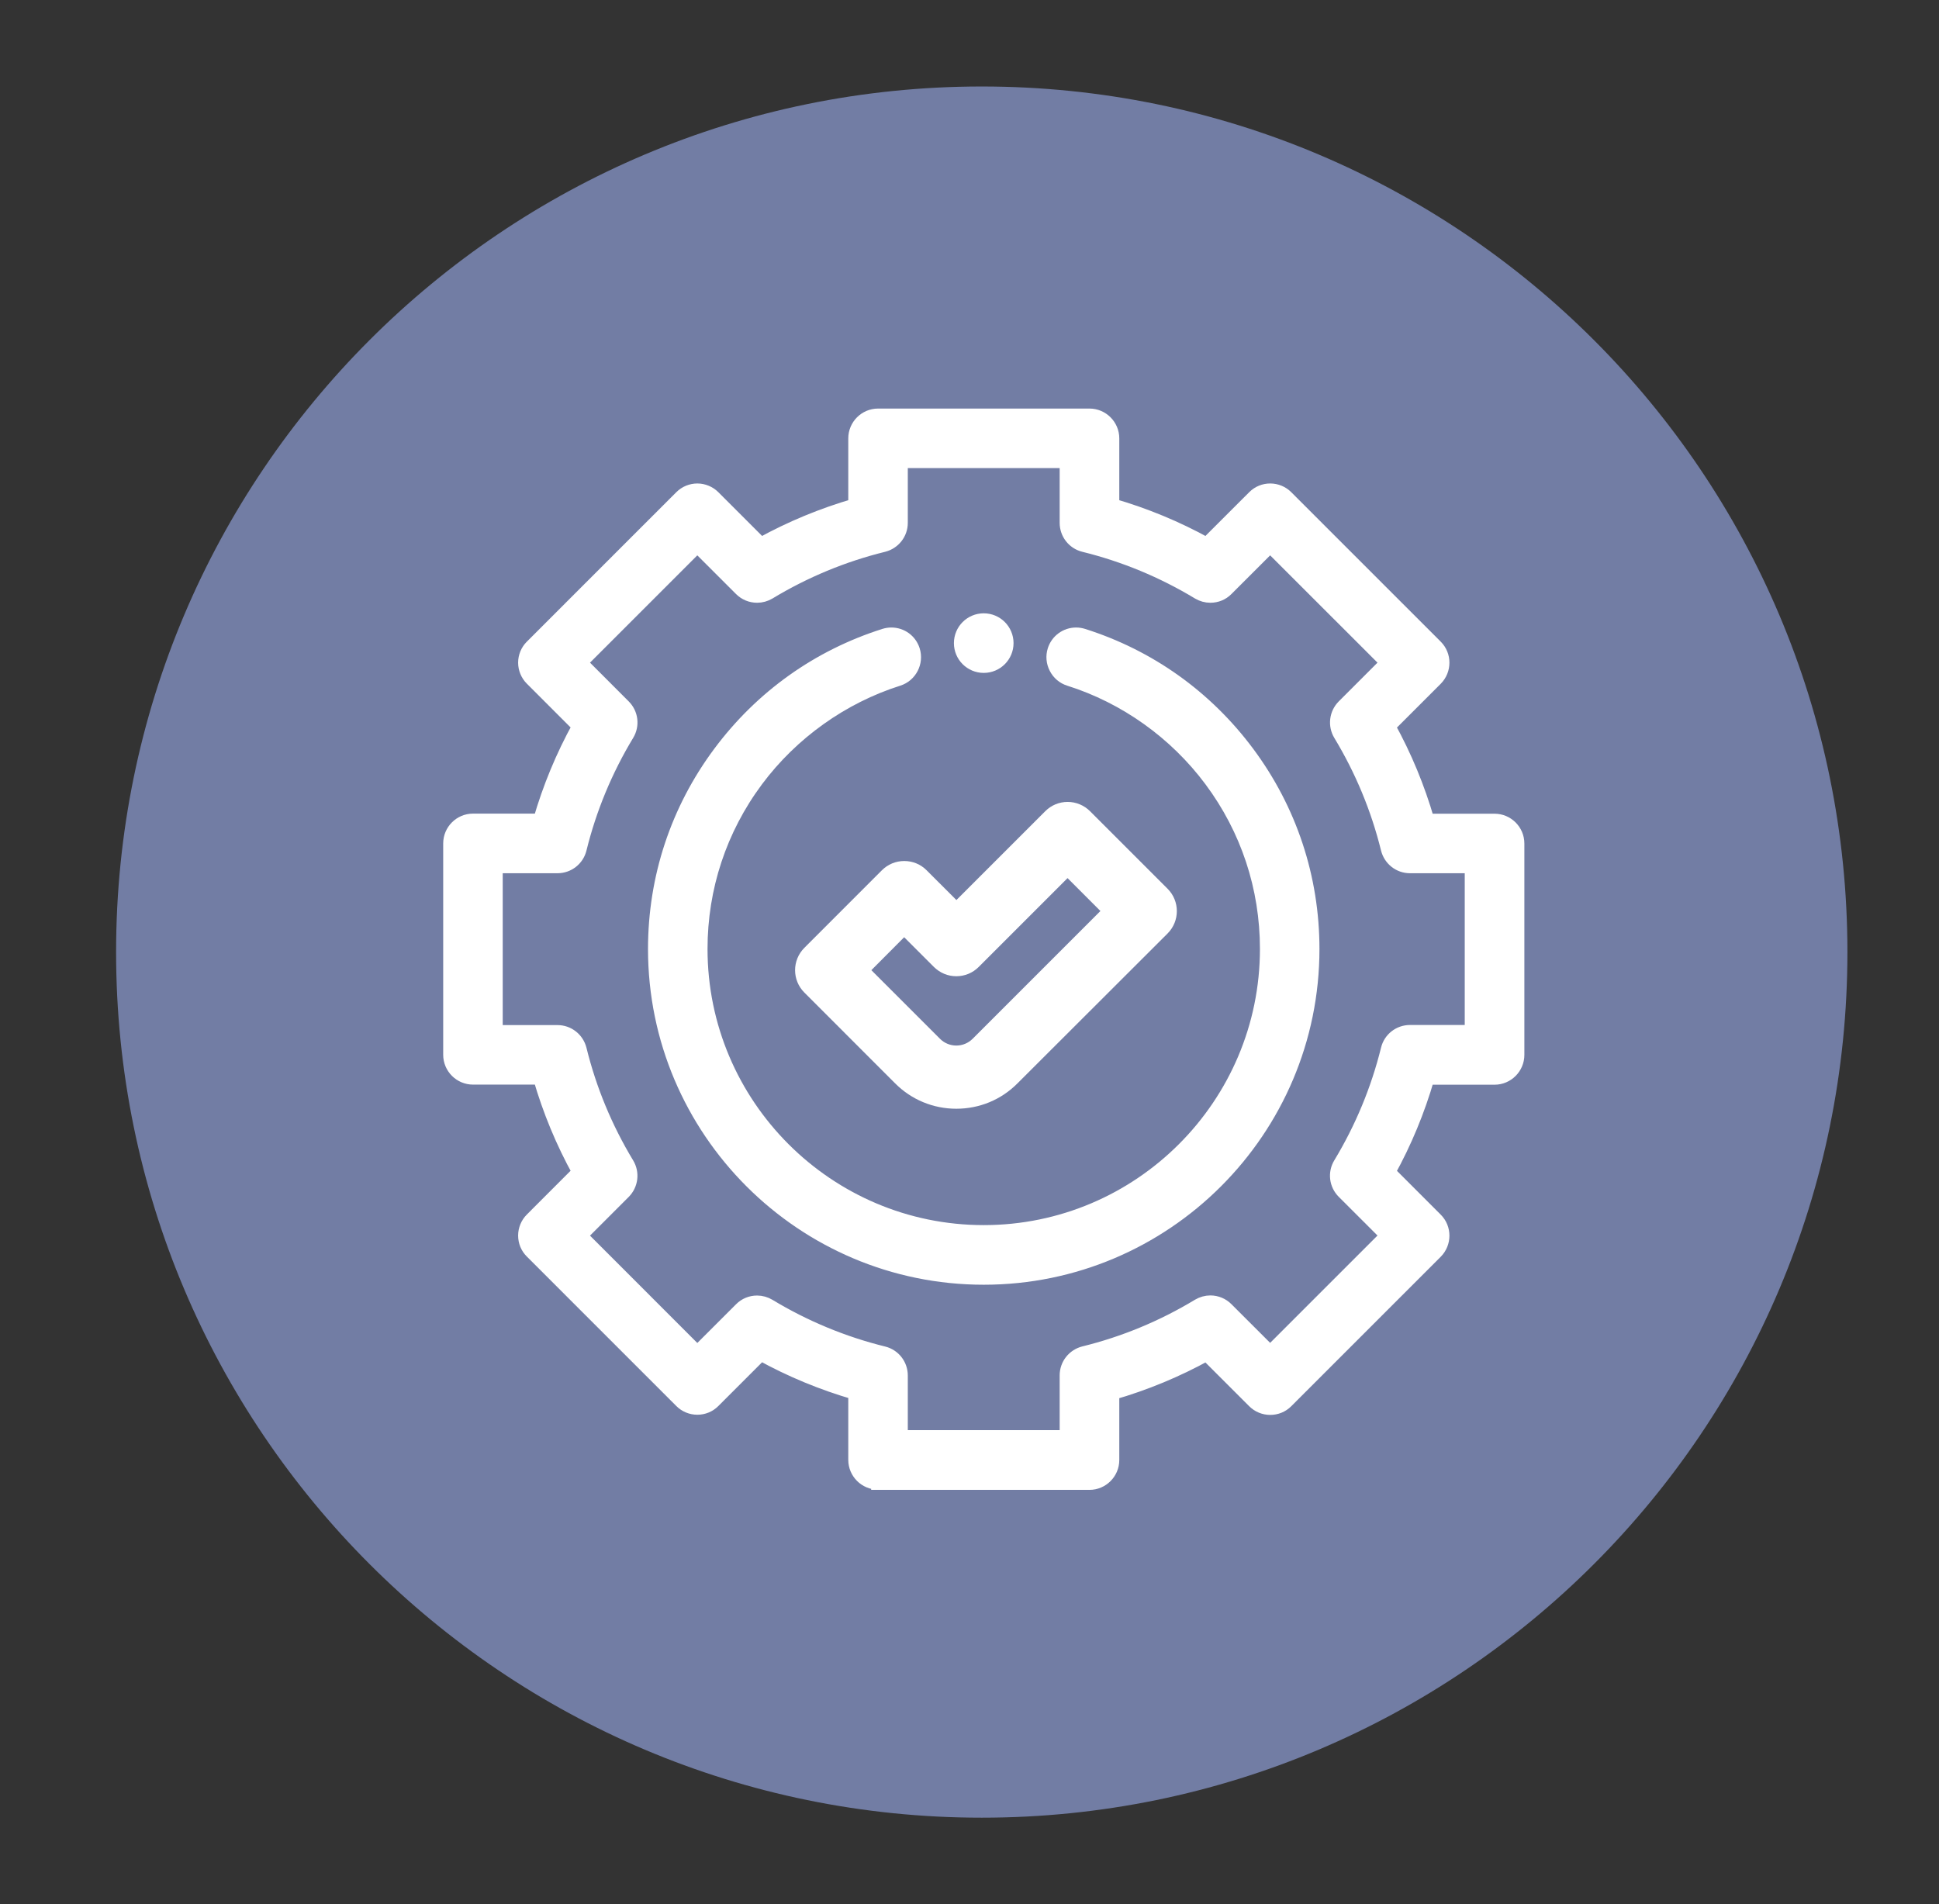 <?xml version="1.0" encoding="UTF-8"?> <svg xmlns="http://www.w3.org/2000/svg" width="56" height="55" viewBox="0 0 56 55" fill="none"><rect x="0" y="0" width="56" height="55" fill="#333333" stroke="none"/><path d="M28.354 52.499C42.161 52.499 53.355 41.306 53.355 27.498C53.355 13.691 42.161 2.498 28.354 2.498C14.546 2.498 3.353 13.691 3.353 27.498C3.353 41.306 14.546 52.499 28.354 52.499Z" fill="#727DA4"></path><path d="M28.411 36.906C23.176 36.906 18.915 32.648 18.915 27.41C18.915 25.352 19.562 23.394 20.789 21.746C21.991 20.131 23.634 18.96 25.544 18.355C25.608 18.335 25.675 18.324 25.742 18.324C26.032 18.324 26.283 18.508 26.37 18.784C26.478 19.13 26.286 19.504 25.94 19.613C24.32 20.126 22.867 21.163 21.846 22.533C20.792 23.949 20.234 25.637 20.234 27.407C20.234 31.917 23.901 35.584 28.411 35.584C32.92 35.584 36.588 31.917 36.588 27.407C36.588 25.634 36.03 23.949 34.976 22.533C33.955 21.16 32.502 20.123 30.882 19.613C30.715 19.56 30.578 19.445 30.497 19.286C30.416 19.13 30.399 18.952 30.452 18.784C30.539 18.508 30.793 18.324 31.08 18.324C31.147 18.324 31.214 18.335 31.278 18.355C33.188 18.96 34.831 20.131 36.033 21.746C37.257 23.392 37.907 25.352 37.907 27.41C37.907 32.648 33.648 36.906 28.411 36.906Z" fill="white" stroke="white" stroke-width="0.4"></path><path d="M25.36 42.825C24.997 42.825 24.699 42.529 24.699 42.164V40.228C23.754 39.955 22.836 39.576 21.974 39.099L20.605 40.468C20.48 40.594 20.315 40.661 20.139 40.661C19.964 40.661 19.796 40.591 19.674 40.468L15.357 36.151C15.231 36.026 15.164 35.861 15.164 35.685C15.164 35.513 15.234 35.343 15.357 35.22L16.726 33.85C16.249 32.989 15.87 32.071 15.596 31.126H13.661C13.298 31.126 13 30.83 13 30.465V24.36C13 23.997 13.296 23.699 13.661 23.699H15.596C15.87 22.754 16.249 21.836 16.726 20.974L15.357 19.605C15.234 19.482 15.164 19.312 15.164 19.139C15.164 18.964 15.234 18.796 15.357 18.674L19.674 14.357C19.796 14.234 19.966 14.164 20.139 14.164C20.312 14.164 20.482 14.234 20.605 14.357L21.974 15.726C22.836 15.249 23.754 14.87 24.699 14.596V12.661C24.699 12.298 24.995 12 25.36 12H31.465C31.827 12 32.126 12.296 32.126 12.661V14.596C33.071 14.87 33.989 15.249 34.85 15.726L36.22 14.357C36.345 14.231 36.51 14.164 36.685 14.164C36.861 14.164 37.029 14.234 37.151 14.357L41.468 18.674C41.725 18.93 41.725 19.349 41.468 19.608L40.099 20.977C40.576 21.839 40.955 22.756 41.228 23.702H43.164C43.526 23.702 43.825 23.997 43.825 24.363V30.468C43.825 30.83 43.529 31.129 43.164 31.129H41.228C40.955 32.074 40.576 32.992 40.099 33.853L41.468 35.223C41.725 35.479 41.725 35.898 41.468 36.157L37.151 40.474C37.026 40.599 36.861 40.666 36.685 40.666C36.51 40.666 36.343 40.597 36.22 40.474L34.85 39.105C33.989 39.581 33.071 39.961 32.126 40.234V42.169C32.126 42.532 31.83 42.831 31.465 42.831H25.36V42.825ZM30.804 41.506V39.724C30.804 39.42 31.01 39.158 31.306 39.082C32.474 38.795 33.587 38.332 34.616 37.71C34.719 37.649 34.837 37.615 34.956 37.615C35.132 37.615 35.3 37.685 35.422 37.808L36.683 39.068L40.066 35.685L38.805 34.425C38.59 34.21 38.548 33.878 38.707 33.616C39.329 32.587 39.792 31.472 40.08 30.306C40.152 30.01 40.417 29.804 40.721 29.804H42.503V25.021H40.721C40.417 25.021 40.155 24.815 40.08 24.519C39.792 23.351 39.329 22.238 38.707 21.209C38.551 20.949 38.59 20.617 38.805 20.4L40.066 19.139L36.683 15.757L35.422 17.017C35.297 17.143 35.132 17.209 34.956 17.209C34.837 17.209 34.719 17.176 34.616 17.115C33.587 16.493 32.472 16.03 31.306 15.743C31.01 15.67 30.804 15.405 30.804 15.101V13.319H26.018V15.101C26.018 15.405 25.812 15.667 25.516 15.743C24.348 16.03 23.235 16.493 22.206 17.115C22.103 17.176 21.986 17.209 21.866 17.209C21.69 17.209 21.523 17.14 21.4 17.017L20.139 15.757L16.757 19.139L18.017 20.4C18.232 20.615 18.274 20.947 18.115 21.209C17.493 22.238 17.03 23.353 16.743 24.519C16.67 24.815 16.405 25.021 16.101 25.021H14.319V29.807H16.101C16.405 29.807 16.667 30.013 16.743 30.309C17.03 31.477 17.493 32.59 18.115 33.619C18.271 33.878 18.232 34.21 18.017 34.428L16.757 35.688L20.139 39.071L21.4 37.811C21.525 37.685 21.69 37.618 21.866 37.618C21.986 37.618 22.103 37.652 22.206 37.713C23.235 38.335 24.351 38.798 25.516 39.085C25.812 39.158 26.018 39.422 26.018 39.727V41.506H30.804Z" fill="white" stroke="white" stroke-width="0.4"></path><path d="M27.619 31.823C27.005 31.823 26.428 31.583 25.996 31.151L23.372 28.526C23.093 28.247 23.093 27.796 23.372 27.517L25.611 25.277C25.745 25.143 25.923 25.068 26.116 25.068C26.308 25.068 26.487 25.143 26.62 25.277L27.622 26.278L30.33 23.57C30.463 23.437 30.642 23.361 30.834 23.361C31.024 23.361 31.205 23.437 31.339 23.57L33.579 25.81C33.858 26.089 33.858 26.541 33.579 26.82L29.242 31.151C28.81 31.586 28.232 31.823 27.619 31.823ZM24.883 28.021L27.003 30.141C27.167 30.305 27.385 30.398 27.619 30.398C27.853 30.398 28.071 30.305 28.235 30.141L32.064 26.312L30.832 25.079L28.124 27.787C27.99 27.921 27.811 27.996 27.619 27.996C27.427 27.996 27.251 27.921 27.114 27.787L26.113 26.786L24.883 28.021Z" fill="white" stroke="white" stroke-width="0.4"></path><path d="M28.411 19.235C28.776 19.235 29.072 18.94 29.072 18.575C29.072 18.209 28.776 17.914 28.411 17.914C28.046 17.914 27.75 18.209 27.75 18.575C27.75 18.94 28.046 19.235 28.411 19.235Z" fill="white" stroke="white" stroke-width="0.4"></path></svg> 
